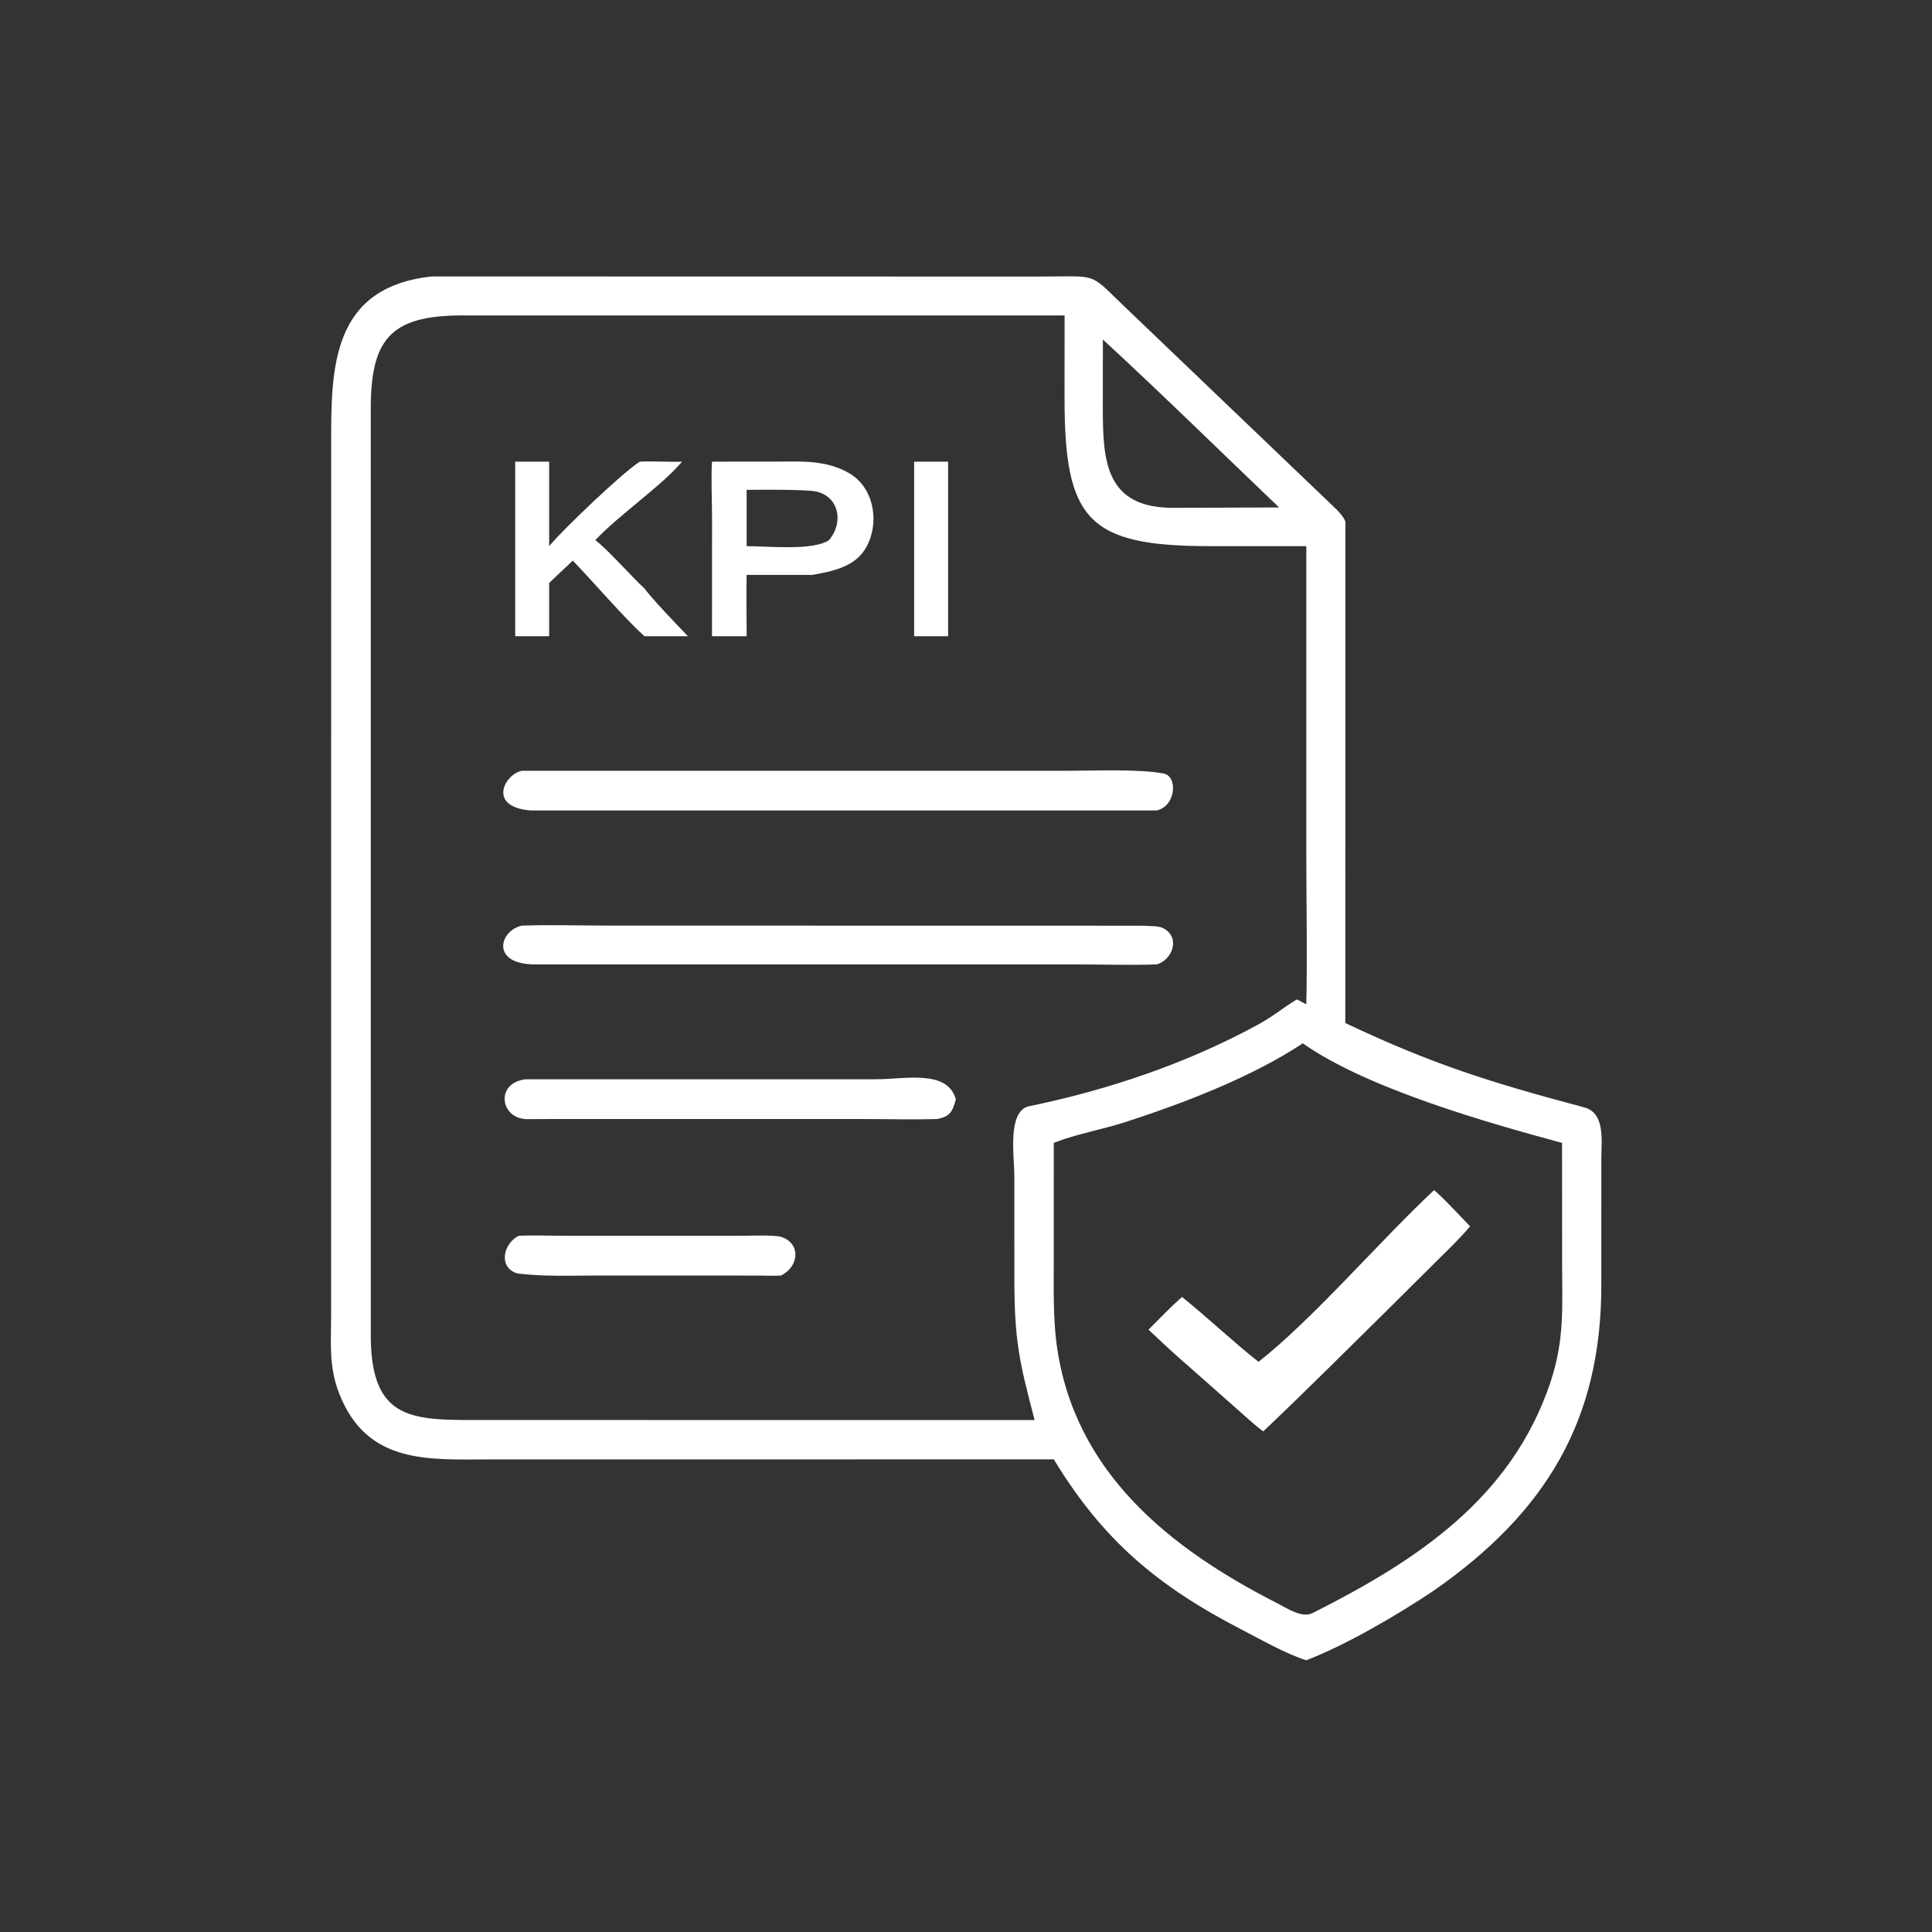 <?xml version="1.0" encoding="UTF-8"?> <svg xmlns="http://www.w3.org/2000/svg" viewBox="0 0 482.00 482.00" data-guides="{&quot;vertical&quot;:[],&quot;horizontal&quot;:[]}"><rect x="0" y="0" width="482.00" height="482.00" fill="#333333" stroke="none"/><defs></defs><path fill="#ffffff" stroke="none" fill-opacity="1" stroke-width="1" stroke-opacity="1" id="tSvgab429a3894" title="Path 1" d="M262.904 364.086C216.037 364.09 169.171 364.094 122.305 364.097C106.986 364.101 91.531 365.467 84.584 347.559C81.99 340.875 82.599 334.847 82.61 327.953C82.613 255.385 82.616 182.818 82.619 110.25C82.621 91.806 82.765 71.796 107.453 69.003C108.02 68.963 107.782 68.969 108.338 68.97C158.563 68.979 208.787 68.988 259.012 68.997C275.143 69.008 271.035 67.555 282.387 78.247C299.389 94.515 316.391 110.783 333.393 127.051C334.043 127.661 335.658 129.535 335.662 130.314C335.651 171.951 335.641 213.588 335.63 255.225C357.302 265.517 371.99 270.081 395.238 276.273C400.519 277.679 399.521 284.572 399.505 288.945C399.504 299.492 399.502 310.039 399.501 320.587C399.513 354.205 385.837 377.202 357.75 396.793C348.675 402.88 336.086 410.266 325.899 414.207C320.99 412.7 314.452 408.978 309.865 406.608C288.706 395.684 275.118 384.187 262.904 364.086ZM125.049 78.703C121.755 78.7 118.461 78.697 115.167 78.694C97.134 78.714 92.502 84.932 92.498 102.092C92.501 179.314 92.504 256.536 92.506 333.759C92.716 354.712 103.266 354.302 120.456 354.266C166.345 354.271 212.234 354.275 258.123 354.279C254.221 339.478 253.019 334.131 253.072 318.216C253.067 309.883 253.062 301.549 253.058 293.216C253.056 288.625 251.231 277.112 256.772 275.976C276.36 271.96 296.142 265.272 313.692 255.711C317.606 253.603 320.179 251.335 323.556 249.335C324.337 249.742 325.118 250.149 325.899 250.555C326.177 238.335 325.899 224.906 325.899 212.585C325.899 187.143 325.899 161.7 325.899 136.257C317.893 136.256 309.887 136.255 301.882 136.254C271.56 136.256 265.581 129.824 265.587 99.468C265.59 92.546 265.594 85.625 265.597 78.703C218.748 78.703 171.898 78.703 125.049 78.703ZM275.149 84.704C275.144 90.357 275.139 96.01 275.134 101.662C275.126 115.182 275.8 126.803 292.943 126.698C301.663 126.665 310.383 126.632 319.103 126.599C304.655 112.793 289.765 98.159 275.149 84.704ZM325.028 260.296C312.302 268.716 295.233 275.262 280.66 279.971C275.633 281.594 268.464 283.004 263.964 284.729C263.61 284.864 263.257 284.998 262.904 285.133C262.901 294.702 262.899 304.272 262.896 313.841C262.898 320.873 262.688 328.727 263.643 335.637C268.033 367.396 291.892 386.359 318.627 399.967C321.062 401.206 324.85 403.817 327.505 402.408C353.434 389.359 377.08 373.819 386.769 344.954C390.383 334.188 389.719 326.109 389.719 315.058C389.715 305.083 389.712 295.108 389.708 285.133C371.133 280.115 341.07 271.589 325.028 260.296Z"></path><path fill="#ffffff" stroke="none" fill-opacity="1" stroke-width="1" stroke-opacity="1" id="tSvg6ff58ad41f" title="Path 2" d="M128.53 158.73C128.53 144.212 128.53 129.695 128.53 115.177C131.354 115.177 134.179 115.177 137.003 115.177C137.003 122.204 137.003 129.231 137.003 136.257C137.132 136.108 137.261 135.958 137.39 135.808C140.952 131.641 155.32 117.882 159.619 115.177C163.004 115.012 166.632 115.286 170.161 115.177C164.973 121.307 154.426 128.452 148.502 134.774C150.998 136.436 157.806 144.098 160.768 146.806C163.085 149.872 168.907 155.876 171.635 158.73C168.013 158.73 164.39 158.73 160.768 158.73C155.384 153.807 148.278 145.434 142.9 139.861C140.934 141.719 138.969 143.577 137.003 145.435C137.003 149.867 137.003 154.298 137.003 158.73C134.179 158.73 131.354 158.73 128.53 158.73Z"></path><path fill="#ffffff" stroke="none" fill-opacity="1" stroke-width="1" stroke-opacity="1" id="tSvg10b6b6054ff" title="Path 3" d="M177.629 158.73C177.636 148.974 177.642 139.217 177.649 129.461C177.647 125.442 177.369 119.01 177.629 115.177C182.9 115.171 188.172 115.165 193.443 115.159C199.829 115.152 206.178 114.666 212.016 118.156C218.365 121.953 219.552 131.139 215.739 137.145C212.978 141.496 207.485 142.564 202.69 143.426C197.218 143.426 191.747 143.426 186.275 143.426C186.169 148.372 186.273 153.75 186.275 158.73C183.393 158.73 180.511 158.73 177.629 158.73ZM186.275 122.202C186.275 126.887 186.275 131.572 186.275 136.257C191.602 136.252 202.775 137.455 206.797 134.774C210.784 130.17 209.208 122.908 202.275 122.446C196.872 122.086 191.684 122.178 186.275 122.202Z"></path><path fill="#ffffff" stroke="none" fill-opacity="1" stroke-width="1" stroke-opacity="1" id="tSvg142fa212e4e" title="Path 4" d="M228.062 158.73C228.062 144.212 228.062 129.695 228.062 115.177C230.888 115.177 233.714 115.177 236.541 115.177C236.541 129.695 236.541 144.212 236.541 158.73C233.714 158.73 230.888 158.73 228.062 158.73Z"></path><path fill="#ffffff" stroke="none" fill-opacity="1" stroke-width="1" stroke-opacity="1" id="tSvg23cbcc1d2e" title="Path 5" d="M288.632 202.191C236.525 202.191 184.419 202.19 132.312 202.19C121.56 201.309 125.844 193.177 130.189 192.299C175.64 192.297 221.092 192.295 266.543 192.293C272.615 192.291 284.163 191.809 290.307 192.975C293.799 193.638 293.506 200.95 288.632 202.191Z"></path><path fill="#ffffff" stroke="none" fill-opacity="1" stroke-width="1" stroke-opacity="1" id="tSvgb6dec2e571" title="Path 6" d="M288.632 240.596C282.457 240.845 274.176 240.601 267.879 240.6C222.869 240.599 177.858 240.597 132.847 240.596C122.377 240.254 124.725 232.118 130.189 230.926C136.924 230.69 145.38 230.92 152.247 230.92C196.484 230.928 240.72 230.936 284.957 230.944C286.248 231.057 288.766 230.942 289.932 231.454C294.557 233.487 292.754 239.339 288.632 240.596Z"></path><path fill="#ffffff" stroke="none" fill-opacity="1" stroke-width="1" stroke-opacity="1" id="tSvg16b16dcbad0" title="Path 7" d="M233.763 279.176C228.054 279.356 221.305 279.181 215.495 279.18C192.567 279.179 169.639 279.178 146.712 279.177C141.728 279.178 136.838 279.145 131.659 279.204C124.801 279.281 123.415 270.233 131.064 269.268C160.24 269.264 189.416 269.261 218.593 269.258C225.779 269.255 236.429 266.729 238.472 274.302C237.603 277.351 237.004 278.597 233.763 279.176Z"></path><path fill="#ffffff" stroke="none" fill-opacity="1" stroke-width="1" stroke-opacity="1" id="tSvg255e9d6b51" title="Path 8" d="M313.976 339.751C327.576 329.078 344.368 309.43 357.75 296.949C359.19 297.867 365.197 304.366 366.752 305.941C364.66 308.527 361.082 311.963 358.707 314.327C354.891 318.119 351.075 321.91 347.259 325.702C336.717 336.07 325.849 347.003 315.152 357.107C313.241 355.743 310.064 352.811 308.239 351.2C304.341 347.754 300.442 344.308 296.544 340.863C293.046 337.858 289.874 334.888 286.523 331.735C289.196 329.045 292.068 326.046 294.903 323.575C301.37 328.791 307.575 334.7 313.976 339.751Z"></path><path fill="#ffffff" stroke="none" fill-opacity="1" stroke-width="1" stroke-opacity="1" id="tSvga070831f09" title="Path 9" d="M194.895 318.216C193.557 318.353 190.628 318.239 189.181 318.231C175.796 318.227 162.41 318.223 149.025 318.219C143.075 318.219 134.934 318.536 129.006 317.675C124.263 316.203 125.52 310.255 129.392 308.318C132.173 308.113 137.957 308.31 141 308.31C155.474 308.311 169.948 308.312 184.422 308.312C186.582 308.312 193.249 308.025 194.959 308.604C199.854 310.262 199.36 315.928 194.895 318.216Z"></path></svg> 